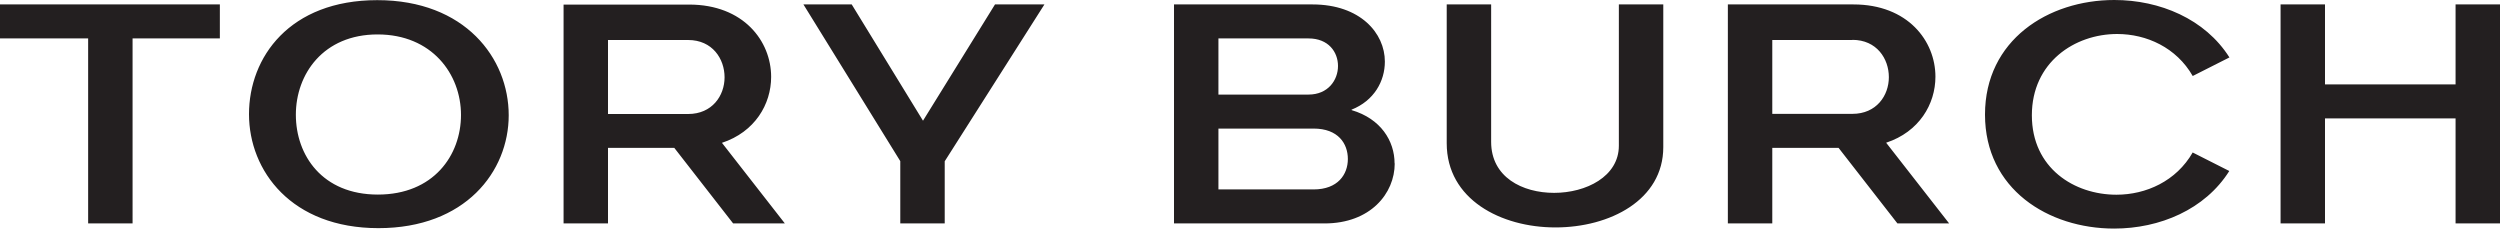 <?xml version="1.0" encoding="UTF-8"?><svg id="Layer_1" xmlns="http://www.w3.org/2000/svg" viewBox="0 0 175 16"><path d="M175,.31h-3.11V5.91h-9.14V.31h-3.11V15.64h3.11v-7.35h9.14v7.35h3.11V.31Zm-21.51,10.36c-1.15,2.01-3.27,2.96-5.34,2.96-2.94,0-5.92-1.85-5.92-5.56s3-5.69,5.97-5.69c2.06,0,4.15,.95,5.29,2.94l2.57-1.3C154.35,1.32,151.18,0,148,0,143.38,0,138.95,2.8,138.95,8.02s4.43,7.98,9.04,7.98c3.19,0,6.36-1.33,8.06-4.03l-2.57-1.3Zm-21.46-.68c2.31-.76,3.45-2.7,3.45-4.62,0-2.5-1.93-5.06-5.74-5.06h-8.79V15.64h3.11v-5.29h4.64l4.12,5.29h3.62l-4.41-5.65Zm-2.36-7.2c1.7,0,2.55,1.32,2.55,2.61s-.87,2.57-2.55,2.57h-5.61V2.8h5.61ZM116.44,.31h-3.12V10.2c0,2.16-2.3,3.3-4.53,3.3s-4.41-1.1-4.41-3.57V.31h-3.11V10.03c0,3.93,3.8,5.89,7.61,5.89s7.55-1.92,7.55-5.62V.31Zm-18.82,11.13c0-1.58-.97-3.13-3-3.73,0-.01-.01-.03-.02-.03,1.59-.63,2.34-2,2.34-3.37,0-1.98-1.71-4-5.07-4h-9.69V15.64h10.54c3.21,0,4.91-2.1,4.91-4.2m-3.97-6.82c0,.99-.7,2-2.06,2h-6.31V2.69h6.31c1.39,0,2.06,.95,2.06,1.93m-1.71,4.38c1.73,0,2.4,1.06,2.4,2.13s-.69,2.13-2.4,2.13h-6.66v-4.26h6.66ZM69.65,.31l-5.04,8.14L59.62,.31h-3.38l6.78,10.97v4.36h3.11v-4.35L73.11,.31h-3.46Zm-19.12,9.69c2.31-.76,3.45-2.7,3.45-4.62,0-2.5-1.93-5.06-5.74-5.06h-8.79V15.64h3.11v-5.29h4.64l4.12,5.29h3.62l-4.41-5.65Zm-2.36-7.2c1.7,0,2.55,1.32,2.55,2.61s-.87,2.57-2.55,2.57h-5.61V2.8h5.61Zm-12.56,5.27C35.61,4.07,32.55,.01,26.41,.01s-8.98,4-8.98,7.98,2.98,7.98,9.06,7.98,9.12-3.96,9.12-7.91m-3.34-.02c0,2.84-1.93,5.58-5.82,5.58s-5.74-2.75-5.74-5.59,1.92-5.62,5.72-5.62,5.84,2.77,5.84,5.64M15.38,.31H0V2.69H6.17V15.64h3.11V2.69h6.11V.31Z" style="fill:#231f20"/></svg>